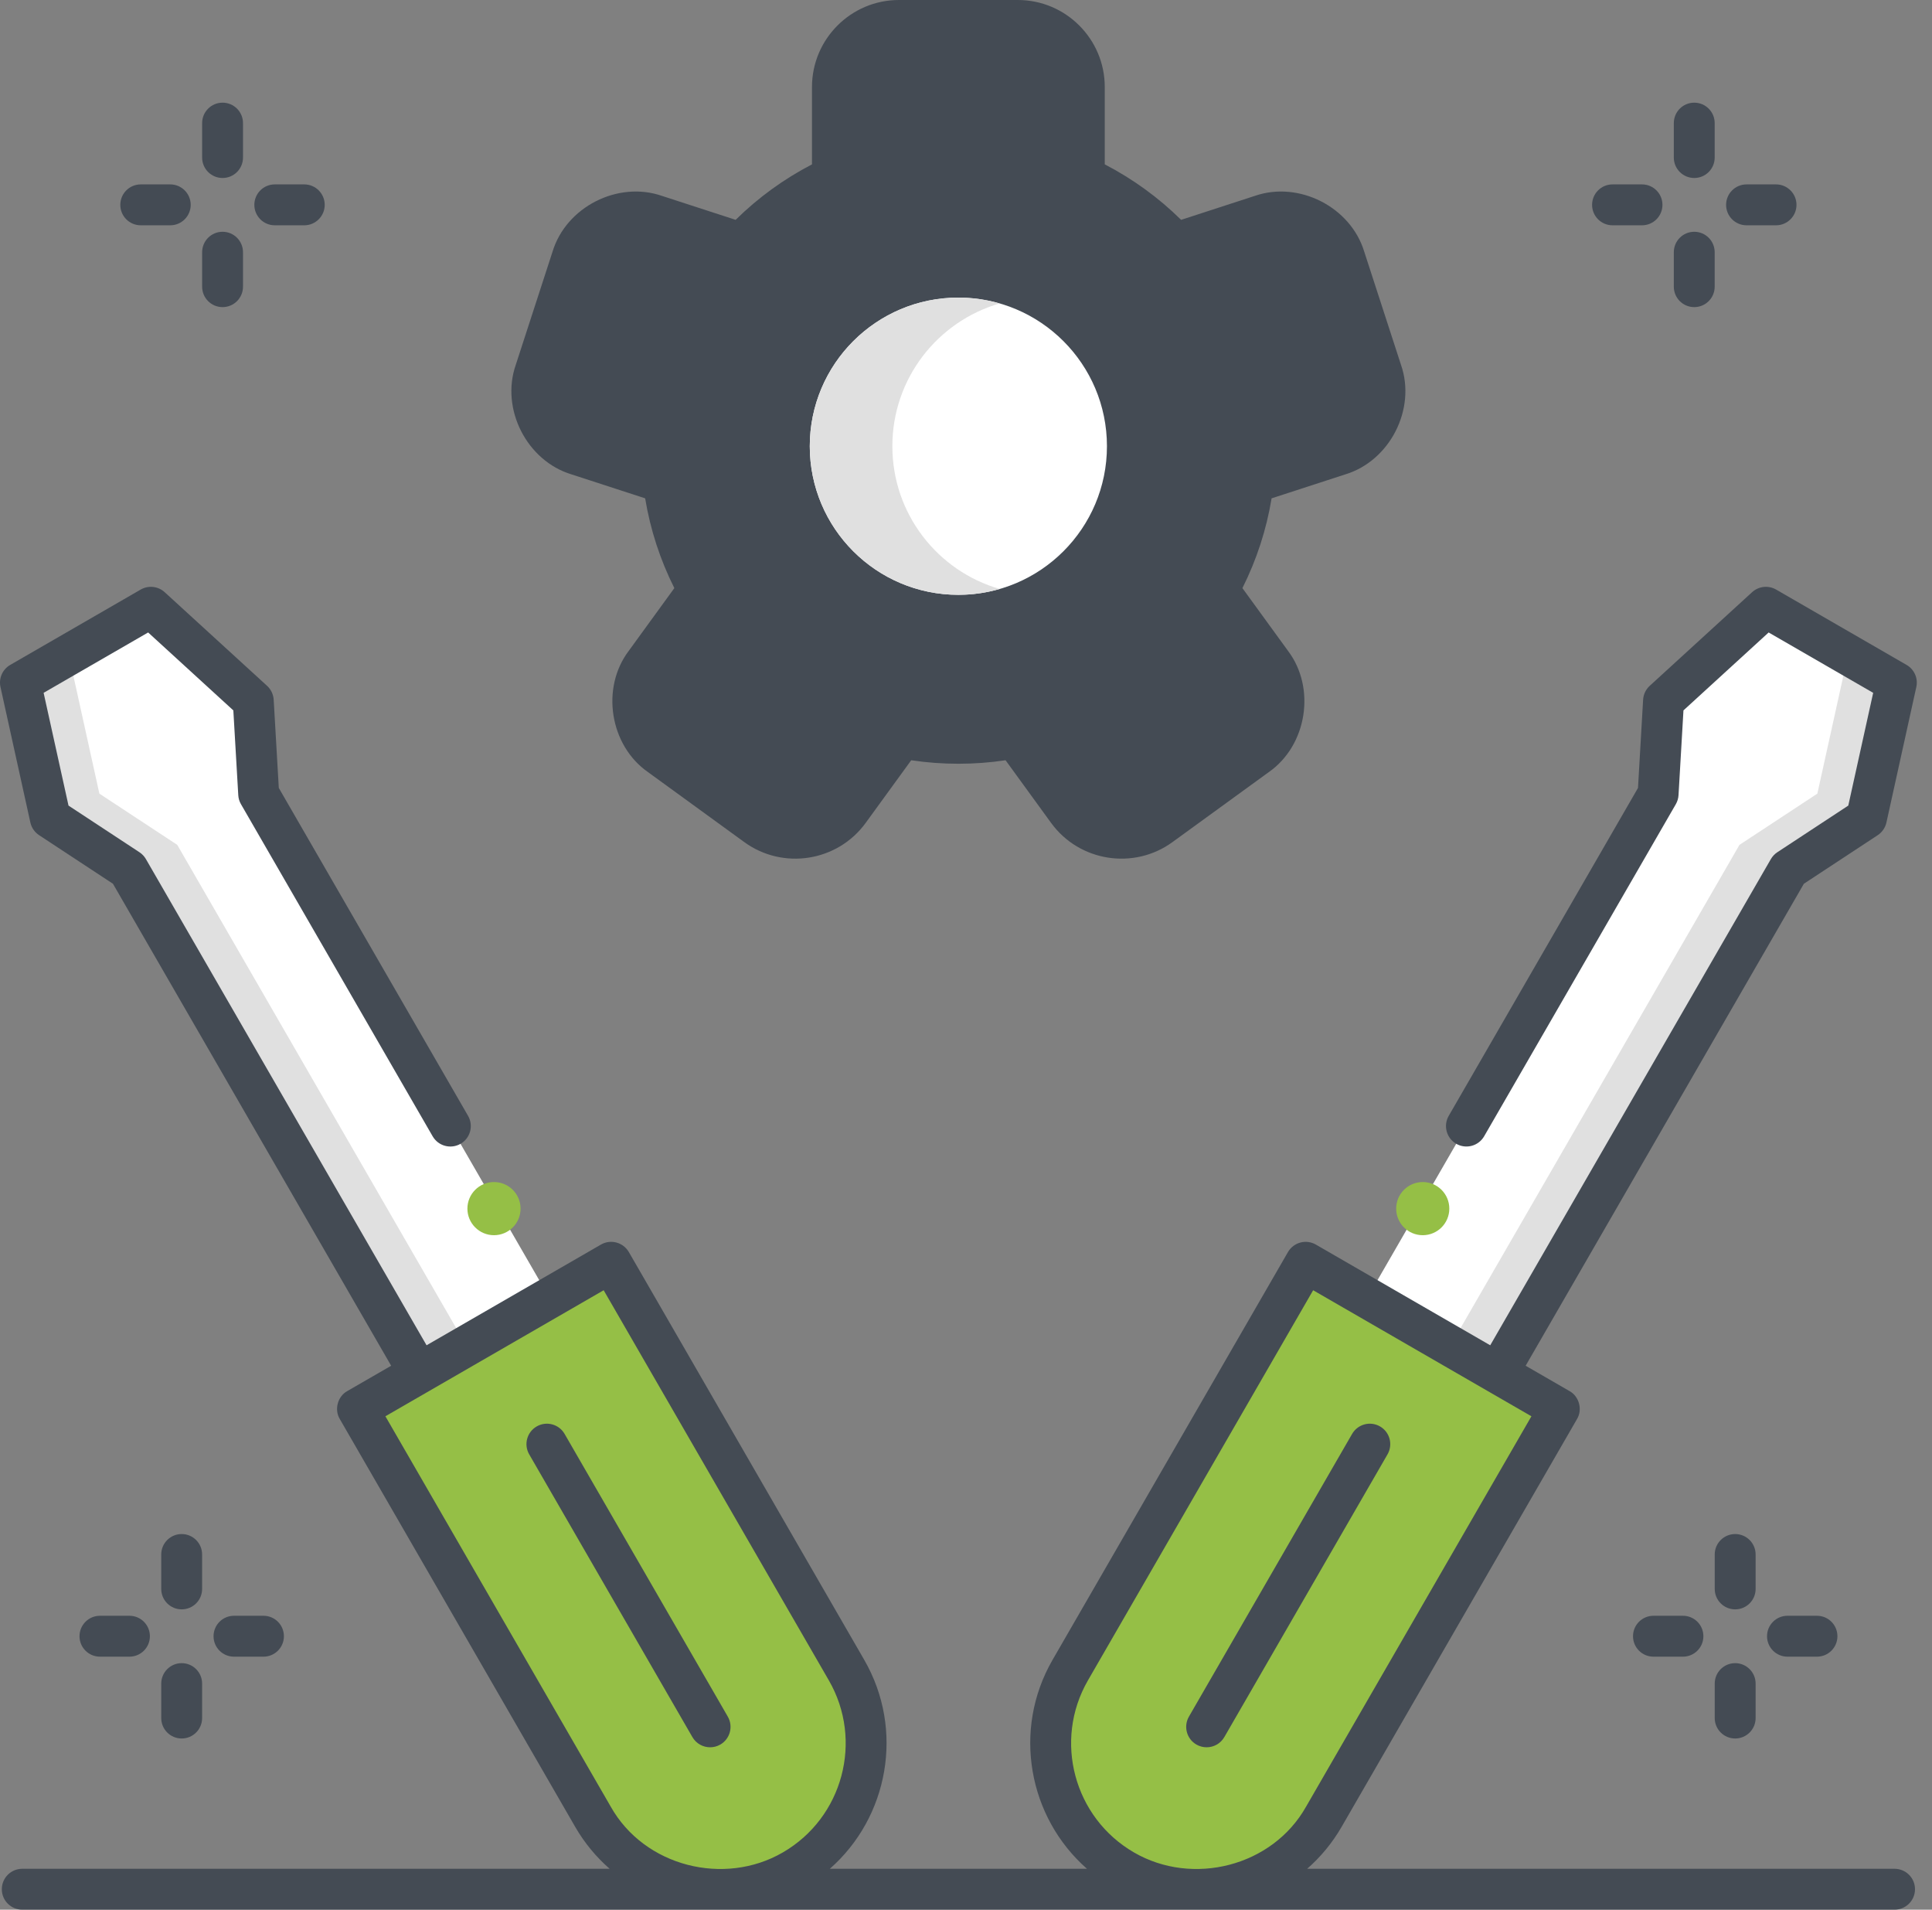 <svg width="85" height="84" viewBox="0 0 85 84" fill="none" xmlns="http://www.w3.org/2000/svg">
<rect x="0" y="0" width="85" height="84" fill="#808080" stroke="none"/>
<path d="M61.638 16.048L60.022 11.074C59.427 9.105 57.144 7.942 55.202 8.618L51.964 9.67C50.971 8.691 49.846 7.874 48.605 7.23V3.826C48.605 1.716 46.889 0 44.78 0H39.55C37.441 0 35.724 1.716 35.724 3.826V7.23C34.484 7.874 33.359 8.691 32.365 9.67L29.128 8.618C27.185 7.942 24.902 9.105 24.308 11.074L22.692 16.048C22.015 17.99 23.179 20.274 25.148 20.868L28.384 21.92C28.612 23.297 29.042 24.619 29.668 25.869L27.667 28.623C26.424 30.261 26.825 32.792 28.514 33.966L32.744 37.04C34.45 38.28 36.848 37.901 38.088 36.194L40.089 33.441C41.462 33.646 42.868 33.646 44.241 33.441L46.242 36.194C47.489 37.911 49.896 38.272 51.585 37.04L55.816 33.966C57.505 32.792 57.906 30.261 56.662 28.622L54.661 25.869C55.288 24.619 55.718 23.296 55.945 21.92L59.182 20.868C61.151 20.274 62.315 17.99 61.638 16.048Z" fill="#444B54"/>
<path d="M42.164 26.164C45.774 26.164 48.701 23.237 48.701 19.627C48.701 16.017 45.774 13.09 42.164 13.09C38.554 13.09 35.627 16.017 35.627 19.627C35.627 23.237 38.554 26.164 42.164 26.164Z" fill="white"/>
<path d="M39.26 19.627C39.26 16.647 41.254 14.135 43.98 13.348C43.404 13.181 42.795 13.09 42.164 13.09C38.554 13.09 35.627 16.016 35.627 19.627C35.627 23.237 38.553 26.164 42.164 26.164C42.794 26.164 43.403 26.073 43.98 25.906C41.254 25.119 39.26 22.607 39.26 19.627Z" fill="#E0E0E0"/>
<path d="M0.898 30.031L6.638 26.717L11.142 30.836L11.38 34.929L24.236 57.197L18.496 60.511L5.64 38.243L2.214 35.991L0.898 30.031Z" fill="white"/>
<path d="M4.372 34.909L3.057 28.949L0.898 30.028L2.214 35.988L5.64 38.241L18.496 60.508L20.582 59.304L7.798 37.162L4.372 34.909Z" fill="#E0E0E0"/>
<path d="M21.733 54.332C22.379 54.332 22.903 53.809 22.903 53.163C22.903 52.517 22.379 51.994 21.733 51.994C21.088 51.994 20.564 52.517 20.564 53.163C20.564 53.809 21.088 54.332 21.733 54.332Z" fill="#95BF46"/>
<path d="M15.727 61.971L26.887 55.527L37.243 73.465C39.023 76.547 37.967 80.488 34.885 82.267C31.803 84.046 27.862 82.99 26.083 79.908L15.727 61.971Z" fill="#95BF46"/>
<path d="M28.781 78.471L18.424 60.533L15.727 61.972L26.083 79.91C27.862 82.992 31.803 84.047 34.885 82.268C35.277 82.042 35.635 81.781 35.96 81.491C33.23 82.192 30.259 81.032 28.781 78.471Z" fill="#95BF46"/>
<path d="M31.242 76.857C30.931 76.857 30.629 76.696 30.462 76.407L23.283 63.972C23.034 63.542 23.182 62.992 23.612 62.744C24.042 62.495 24.592 62.643 24.84 63.073L32.02 75.508C32.268 75.938 32.121 76.488 31.691 76.737C31.549 76.819 31.394 76.857 31.242 76.857Z" fill="#444B54"/>
<path d="M83.429 30.031L77.689 26.717L73.185 30.836L72.948 34.929L60.092 57.197L65.831 60.511L78.688 38.243L82.114 35.991L83.429 30.031Z" fill="white"/>
<path d="M79.956 34.909L81.272 28.949L83.43 30.028L82.115 35.988L78.688 38.241L65.832 60.508L63.746 59.304L76.53 37.162L79.956 34.909Z" fill="#E0E0E0"/>
<path d="M62.595 54.332C63.24 54.332 63.764 53.809 63.764 53.163C63.764 52.517 63.24 51.994 62.595 51.994C61.949 51.994 61.426 52.517 61.426 53.163C61.426 53.809 61.949 54.332 62.595 54.332Z" fill="#95BF46"/>
<path d="M68.604 61.971L57.443 55.527L47.087 73.465C45.308 76.547 46.364 80.488 49.445 82.267C52.527 84.046 56.468 82.99 58.247 79.908L68.604 61.971Z" fill="#95BF46"/>
<path d="M55.55 78.469L65.907 60.531L68.604 61.97L58.248 79.908C56.469 82.99 52.528 84.045 49.446 82.266C49.054 82.04 48.696 81.778 48.371 81.489C51.102 82.19 54.072 81.03 55.55 78.469Z" fill="#95BF46"/>
<path d="M53.086 76.857C52.934 76.857 52.779 76.818 52.637 76.737C52.207 76.488 52.06 75.938 52.308 75.508L59.487 63.073C59.736 62.643 60.286 62.495 60.716 62.744C61.146 62.992 61.293 63.542 61.045 63.972L53.866 76.407C53.699 76.696 53.397 76.857 53.086 76.857Z" fill="#444B54"/>
<path d="M7.993 70.79C7.496 70.79 7.094 70.388 7.094 69.891V68.376C7.094 67.879 7.496 67.477 7.993 67.477C8.49 67.477 8.892 67.879 8.892 68.376V69.891C8.892 70.388 8.49 70.79 7.993 70.79Z" fill="#444B54"/>
<path d="M7.993 76.47C7.496 76.47 7.094 76.068 7.094 75.571V74.055C7.094 73.559 7.496 73.156 7.993 73.156C8.49 73.156 8.892 73.559 8.892 74.055V75.571C8.892 76.068 8.49 76.47 7.993 76.47Z" fill="#444B54"/>
<path d="M5.695 72.871H4.397C3.901 72.871 3.498 72.468 3.498 71.972C3.498 71.475 3.901 71.072 4.397 71.072H5.695C6.192 71.072 6.595 71.475 6.595 71.972C6.595 72.468 6.192 72.871 5.695 72.871Z" fill="#444B54"/>
<path d="M11.592 72.871H10.294C9.797 72.871 9.395 72.468 9.395 71.972C9.395 71.475 9.797 71.072 10.294 71.072H11.592C12.089 71.072 12.491 71.475 12.491 71.972C12.491 72.468 12.089 72.871 11.592 72.871Z" fill="#444B54"/>
<path d="M76.341 70.79C75.844 70.79 75.441 70.388 75.441 69.891V68.376C75.441 67.879 75.844 67.477 76.341 67.477C76.837 67.477 77.24 67.879 77.24 68.376V69.891C77.24 70.388 76.837 70.79 76.341 70.79Z" fill="#444B54"/>
<path d="M76.341 76.47C75.844 76.47 75.441 76.068 75.441 75.571V74.055C75.441 73.559 75.844 73.156 76.341 73.156C76.837 73.156 77.24 73.559 77.24 74.055V75.571C77.24 76.068 76.837 76.47 76.341 76.47Z" fill="#444B54"/>
<path d="M74.043 72.871H72.745C72.248 72.871 71.846 72.468 71.846 71.972C71.846 71.475 72.248 71.072 72.745 71.072H74.043C74.54 71.072 74.942 71.475 74.942 71.972C74.942 72.468 74.54 72.871 74.043 72.871Z" fill="#444B54"/>
<path d="M79.939 72.871H78.641C78.145 72.871 77.742 72.468 77.742 71.972C77.742 71.475 78.145 71.072 78.641 71.072H79.939C80.436 71.072 80.839 71.475 80.839 71.972C80.839 72.468 80.436 72.871 79.939 72.871Z" fill="#444B54"/>
<path d="M9.792 7.829C9.295 7.829 8.893 7.427 8.893 6.93V5.415C8.893 4.918 9.295 4.516 9.792 4.516C10.289 4.516 10.691 4.918 10.691 5.415V6.93C10.691 7.427 10.289 7.829 9.792 7.829Z" fill="#444B54"/>
<path d="M9.792 13.509C9.295 13.509 8.893 13.107 8.893 12.61V11.095C8.893 10.598 9.295 10.195 9.792 10.195C10.289 10.195 10.691 10.598 10.691 11.095V12.61C10.691 13.107 10.289 13.509 9.792 13.509Z" fill="#444B54"/>
<path d="M7.49 9.91H6.192C5.695 9.91 5.293 9.507 5.293 9.011C5.293 8.514 5.695 8.111 6.192 8.111H7.49C7.987 8.111 8.39 8.514 8.39 9.011C8.39 9.507 7.987 9.91 7.49 9.91Z" fill="#444B54"/>
<path d="M13.387 9.91H12.089C11.592 9.91 11.19 9.507 11.19 9.011C11.19 8.514 11.592 8.111 12.089 8.111H13.387C13.883 8.111 14.286 8.514 14.286 9.011C14.286 9.507 13.883 9.91 13.387 9.91Z" fill="#444B54"/>
<path d="M74.54 7.829C74.043 7.829 73.641 7.427 73.641 6.93V5.415C73.641 4.918 74.043 4.516 74.54 4.516C75.037 4.516 75.439 4.918 75.439 5.415V6.93C75.439 7.427 75.037 7.829 74.54 7.829Z" fill="#444B54"/>
<path d="M74.54 13.509C74.043 13.509 73.641 13.107 73.641 12.61V11.095C73.641 10.598 74.043 10.195 74.54 10.195C75.037 10.195 75.439 10.598 75.439 11.095V12.61C75.439 13.107 75.037 13.509 74.54 13.509Z" fill="#444B54"/>
<path d="M72.242 9.91H70.944C70.447 9.91 70.045 9.507 70.045 9.011C70.045 8.514 70.447 8.111 70.944 8.111H72.242C72.739 8.111 73.141 8.514 73.141 9.011C73.141 9.507 72.739 9.91 72.242 9.91Z" fill="#444B54"/>
<path d="M78.139 9.91H76.841C76.344 9.91 75.941 9.507 75.941 9.011C75.941 8.514 76.344 8.111 76.841 8.111H78.139C78.635 8.111 79.038 8.514 79.038 9.011C79.038 9.507 78.635 9.91 78.139 9.91Z" fill="#444B54"/>
<path d="M82.611 36.737C82.806 36.608 82.944 36.408 82.995 36.179L84.31 30.219C84.395 29.836 84.221 29.443 83.881 29.247L78.142 25.933C77.802 25.737 77.374 25.784 77.085 26.048L72.581 30.167C72.408 30.325 72.304 30.545 72.29 30.779L72.065 34.659L63.738 49.082C63.49 49.512 63.637 50.062 64.067 50.31C64.497 50.559 65.047 50.411 65.296 49.981L73.729 35.374C73.799 35.252 73.84 35.116 73.848 34.976L74.065 31.248L77.813 27.82L82.412 30.475L81.317 35.435L78.196 37.486C78.079 37.563 77.981 37.667 77.911 37.788L65.564 59.174L57.893 54.745C57.463 54.496 56.913 54.645 56.665 55.074L46.308 73.012C44.53 76.092 45.245 79.939 47.822 82.201H36.509C39.086 79.939 39.801 76.092 38.023 73.012L27.667 55.074C27.418 54.644 26.868 54.496 26.438 54.745L18.767 59.174L6.42 37.789C6.35 37.667 6.252 37.564 6.135 37.487L3.014 35.435L1.919 30.475L6.518 27.82L10.266 31.248L10.483 34.977C10.491 35.117 10.531 35.253 10.602 35.374L19.035 49.982C19.283 50.412 19.833 50.559 20.264 50.311C20.694 50.062 20.841 49.513 20.593 49.082L12.266 34.659L12.041 30.779C12.027 30.545 11.923 30.325 11.75 30.167L7.246 26.049C6.957 25.784 6.529 25.737 6.189 25.933L0.45 29.247C0.11 29.443 -0.063 29.836 0.021 30.219L1.336 36.179C1.387 36.408 1.525 36.608 1.721 36.737L4.969 38.873L17.209 60.074L15.278 61.189C14.855 61.422 14.699 62.004 14.949 62.417L25.305 80.355C25.717 81.069 26.233 81.686 26.821 82.201H0.979C0.482 82.201 0.08 82.603 0.08 83.1C0.08 83.597 0.482 83.999 0.979 83.999H83.352C83.849 83.999 84.252 83.597 84.252 83.1C84.252 82.603 83.849 82.201 83.352 82.201H57.51C58.098 81.686 58.614 81.069 59.026 80.355L69.383 62.417C69.632 62.004 69.477 61.422 69.053 61.189L67.122 60.074L79.363 38.873L82.611 36.737ZM34.436 81.485C31.869 82.972 28.353 82.114 26.863 79.456L16.956 62.297L26.559 56.753L36.465 73.912C37.994 76.559 37.084 79.957 34.436 81.485ZM67.376 62.297L57.469 79.456C55.978 82.114 52.462 82.972 49.895 81.485C47.248 79.957 46.337 76.559 47.866 73.912L57.773 56.753L67.376 62.297Z" fill="#444B54"/>
</svg>
